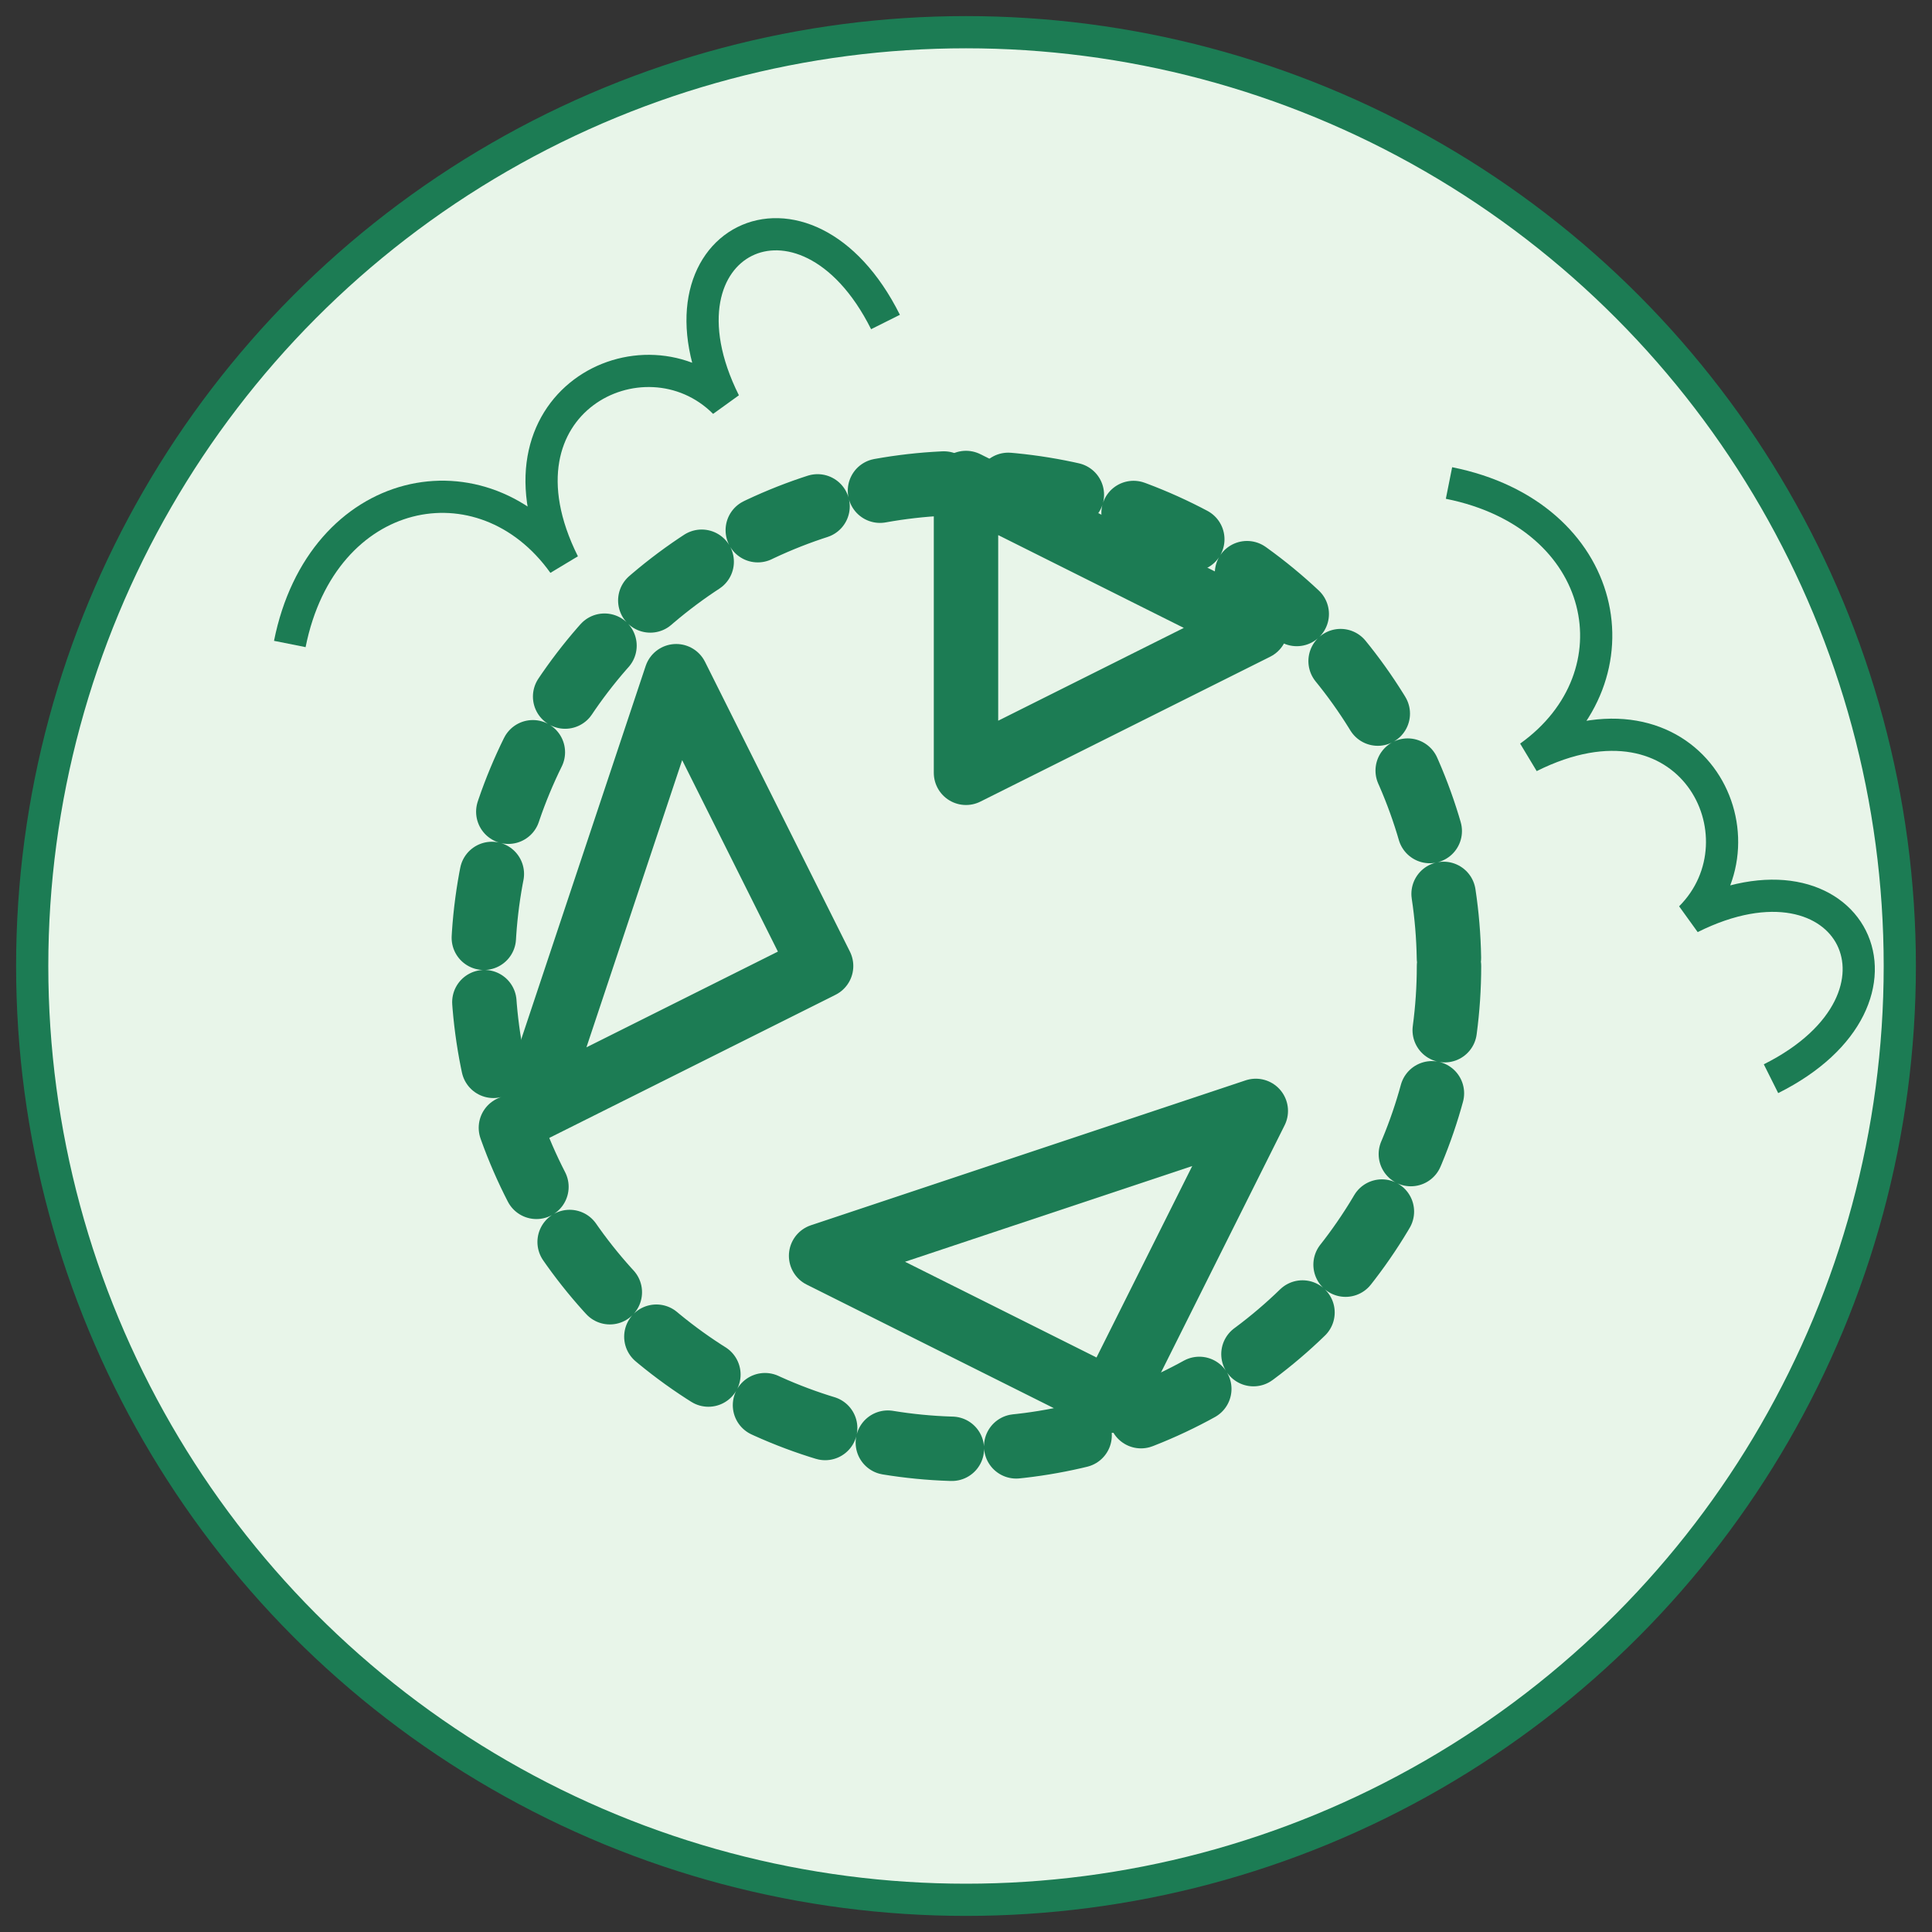 <svg xmlns="http://www.w3.org/2000/svg" viewBox="0 0 120 120" width="120" height="120">
  <rect x="0" y="0" width="120" height="120" fill="#333333" stroke="none"/>
  <!-- Circle Background -->
  <circle cx="60" cy="60" r="58" fill="#e8f5e9" stroke="#1c7c54" stroke-width="2"/>
  
  <!-- Recycling Symbol -->
  <g fill="none" stroke="#1c7c54" stroke-width="4" stroke-linecap="round" stroke-linejoin="round">
    <path d="M60,30 L60,48 L78,39 Z" />
    <path d="M42,42 L51,60 L33,69 Z" />
    <path d="M78,69 L69,87 L51,78 Z" />
    <circle cx="60" cy="60" r="30" stroke-dasharray="4,4" />
  </g>
  
  <!-- Small Leaves -->
  <path d="M18,40 C20,30 30,28 35,35 C30,25 40,20 45,25 C40,15 50,10 55,20" stroke="#1c7c54" stroke-width="2" fill="none"/>
  <path d="M90,30 C100,32 102,42 95,47 C105,42 110,52 105,57 C115,52 120,62 110,67" stroke="#1c7c54" stroke-width="2" fill="none"/>
</svg>